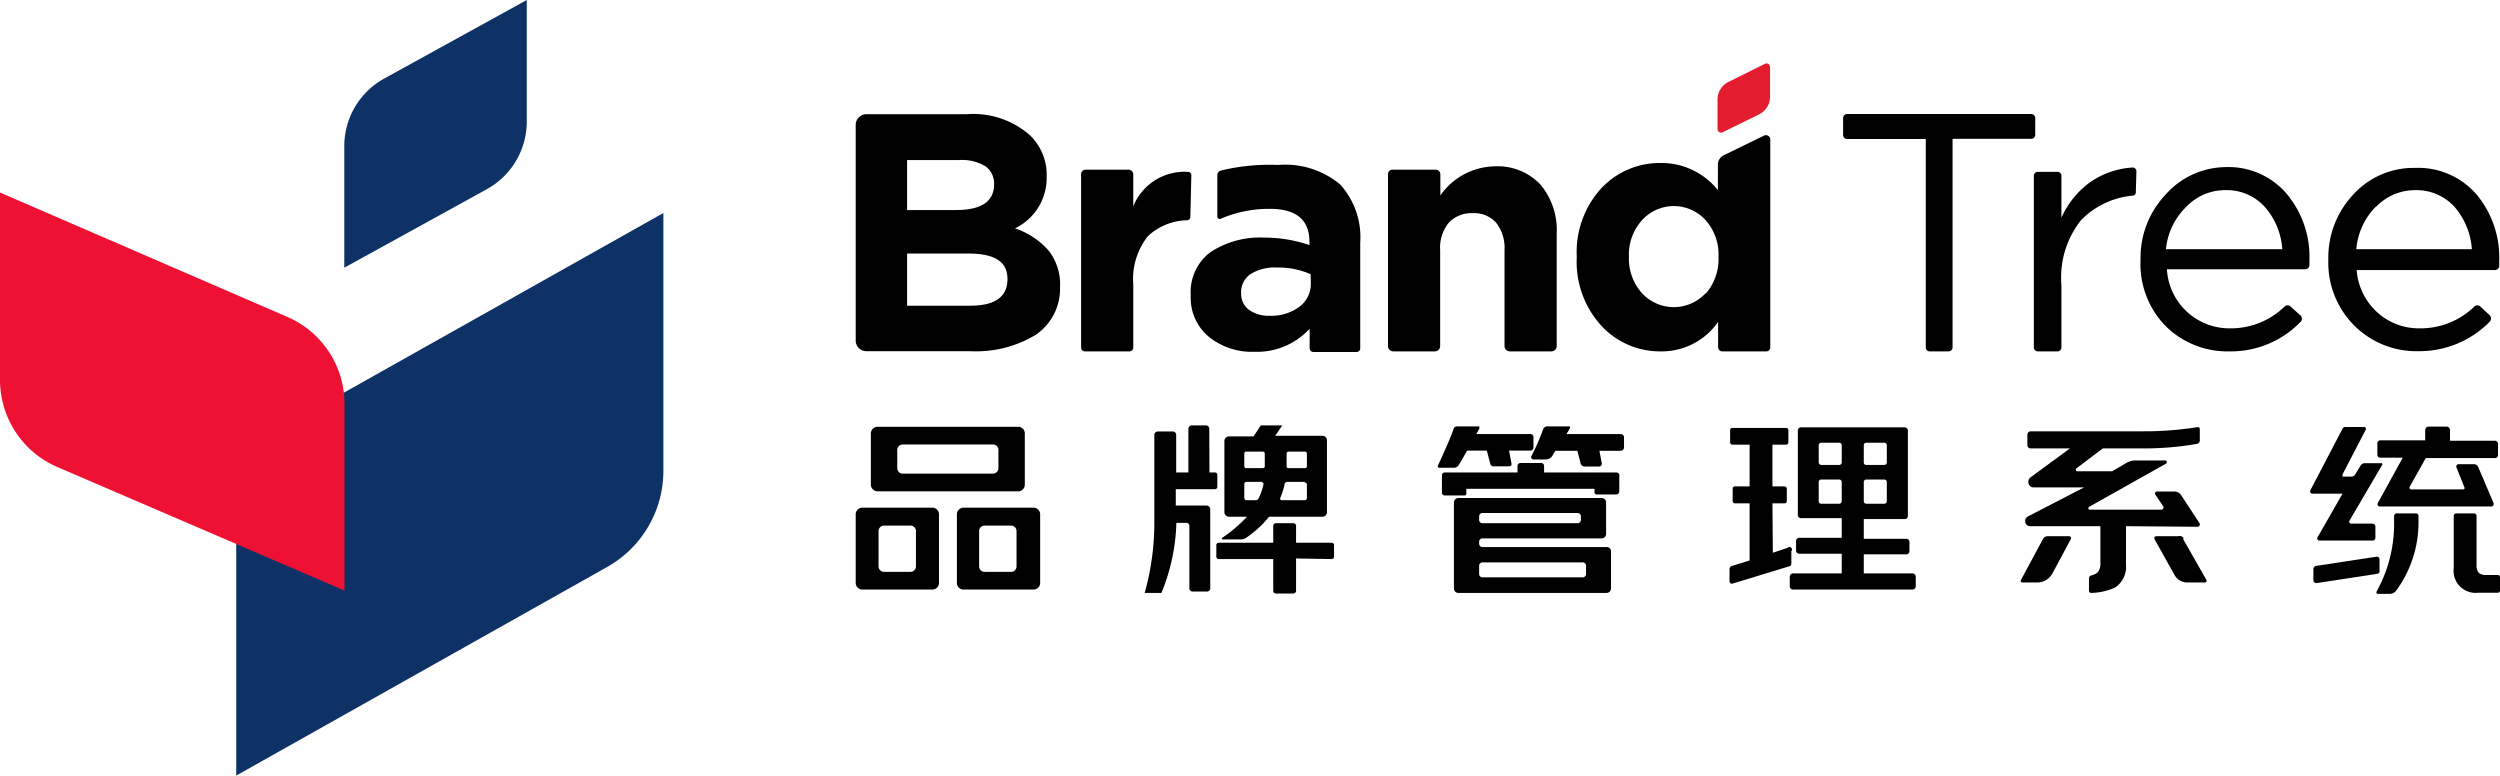 <svg xmlns="http://www.w3.org/2000/svg" viewBox="0 0 127 39.4"><defs><style>.cls-1{isolation:isolate;}.cls-2{fill:#0e3266;}.cls-3{fill:#e13;mix-blend-mode:color;}.cls-4{fill:#e31c30;}</style></defs><g class="cls-1"><g id="图层_2" data-name="图层 2"><g id="图层_1-2" data-name="图层 1"><path class="cls-2" d="M30.83,28.81,12,39.4V26.29a5.59,5.59,0,0,1,2.85-4.87l18.85-10.6V23.93A5.6,5.6,0,0,1,30.83,28.81Z"/><path class="cls-2" d="M24.75,9.6l-7.26,4V7.46A3.92,3.92,0,0,1,19.5,4l7.26-4V6.18A3.92,3.92,0,0,1,24.75,9.6Z"/><path class="cls-3" d="M17.5,30,2.9,23.72A4.82,4.82,0,0,1,0,19.31V9.78L14.6,16.1a4.81,4.81,0,0,1,2.9,4.41Z"/><path d="M97.83,17.65V7.06h-4a.2.2,0,0,1-.2-.2V6a.21.21,0,0,1,.2-.21h9.36a.21.21,0,0,1,.2.21v.85a.2.2,0,0,1-.2.2h-4V17.65a.2.2,0,0,1-.2.2H98A.2.2,0,0,1,97.83,17.65Z"/><path d="M43.47,17.31v-11A.55.55,0,0,1,44,5.8h5.13a4.36,4.36,0,0,1,3.19,1.07A2.79,2.79,0,0,1,53.17,9a2.83,2.83,0,0,1-1.61,2.6,3.94,3.94,0,0,1,1.71,1.13,2.78,2.78,0,0,1,.58,1.86A2.83,2.83,0,0,1,52.63,17a5.85,5.85,0,0,1-3.35.84H44A.54.54,0,0,1,43.47,17.31Zm2.61-6.64h2.48c1.29,0,1.94-.43,1.94-1.31a1.07,1.07,0,0,0-.45-.92,2.31,2.31,0,0,0-1.31-.31H46.08Zm0,4.86h3.2c1.27,0,1.9-.45,1.9-1.35s-.66-1.3-2-1.3H46.08Z"/><path d="M70.51,17.58V8.85a.22.22,0,0,1,.22-.23h2.21a.23.23,0,0,1,.23.23V9.93a3.44,3.44,0,0,1,2.74-1.48,3,3,0,0,1,2.33.91,3.59,3.59,0,0,1,.84,2.52v5.7a.27.27,0,0,1-.27.27H76.7a.27.27,0,0,1-.27-.27V12.7A2.06,2.06,0,0,0,76,11.31a1.49,1.49,0,0,0-1.19-.48,1.57,1.57,0,0,0-1.21.48,2,2,0,0,0-.44,1.39v4.88a.27.27,0,0,1-.27.27H70.78A.27.27,0,0,1,70.51,17.58Z"/><path d="M87.56,7.89a.52.52,0,0,0-.29.47v1.3a3.67,3.67,0,0,0-2.92-1.38,4.07,4.07,0,0,0-3,1.28,4.81,4.81,0,0,0-1.25,3.49,4.81,4.81,0,0,0,1.26,3.51,4.05,4.05,0,0,0,3,1.29,3.48,3.48,0,0,0,2.92-1.5v1.29a.21.21,0,0,0,.21.21h2.24a.2.2,0,0,0,.2-.2V7.09a.22.22,0,0,0-.32-.2Zm-.91,7a2.2,2.2,0,0,1-3.24,0,2.61,2.61,0,0,1-.66-1.84,2.61,2.61,0,0,1,.66-1.86,2.18,2.18,0,0,1,3.24,0,2.61,2.61,0,0,1,.65,1.83A2.69,2.69,0,0,1,86.65,14.92Z"/><path d="M68.09,9.38a4.34,4.34,0,0,0-3.16-1A10.4,10.4,0,0,0,62,8.67a.24.24,0,0,0-.16.22V11a.12.12,0,0,0,.18.11,6.17,6.17,0,0,1,2.5-.5q2,0,2,1.68v.16a7.14,7.14,0,0,0-2.29-.38,4.59,4.59,0,0,0-2.74.74,2.53,2.53,0,0,0-1,2.2,2.57,2.57,0,0,0,.92,2.1,3.47,3.47,0,0,0,2.3.76,3.63,3.63,0,0,0,2.82-1.17v1a.19.19,0,0,0,.19.18h2.19a.18.18,0,0,0,.19-.18V12.33A4,4,0,0,0,68.09,9.38Zm-1.5,5A1.44,1.44,0,0,1,66,15.59a2.37,2.37,0,0,1-1.5.45,1.72,1.72,0,0,1-1.05-.3,1,1,0,0,1-.4-.82,1.12,1.12,0,0,1,.48-1,2.36,2.36,0,0,1,1.35-.33,4.07,4.07,0,0,1,1.7.34Z"/><path d="M60.52,8.91a.17.17,0,0,0-.18-.18,2.81,2.81,0,0,0-2.77,1.75V8.86a.24.24,0,0,0-.24-.24H55.15a.23.23,0,0,0-.23.24v8.8a.19.19,0,0,0,.19.19h2.27a.2.2,0,0,0,.19-.19V14.44A3.51,3.51,0,0,1,58.31,12a3,3,0,0,1,2-.81.17.17,0,0,0,.16-.17Z"/><path class="cls-4" d="M89.92,3.4V4.89a1,1,0,0,1-.58.93l-1.83.9a.18.18,0,0,1-.26-.16V5.08a1,1,0,0,1,.58-.93l1.83-.91A.18.18,0,0,1,89.92,3.4Z"/><path d="M108.53,8.7a.19.19,0,0,0-.19-.19,4.25,4.25,0,0,0-2.11.71,4.49,4.49,0,0,0-1.51,1.84V8.94a.2.2,0,0,0-.2-.21h-1a.2.2,0,0,0-.2.21v8.71a.2.2,0,0,0,.2.2h1a.2.2,0,0,0,.2-.2V14.47a4.68,4.68,0,0,1,1-3.29,4.2,4.2,0,0,1,2.61-1.24.17.17,0,0,0,.17-.18Z"/><path d="M116.36,15.57a.22.22,0,0,0-.3,0,3.92,3.92,0,0,1-2.75,1.11,3.18,3.18,0,0,1-3.23-3h7a.22.22,0,0,0,.24-.2c0-.09,0-.17,0-.26a5,5,0,0,0-1.16-3.38,3.89,3.89,0,0,0-3.12-1.35A4.12,4.12,0,0,0,110,9.9a4.66,4.66,0,0,0-1.26,3.3A4.51,4.51,0,0,0,110,16.55a4.46,4.46,0,0,0,3.26,1.3,4.92,4.92,0,0,0,3.6-1.49.23.23,0,0,0,0-.34Zm-5.3-5.06a2.71,2.71,0,0,1,2-.85,2.59,2.59,0,0,1,2,.86,3.6,3.6,0,0,1,.88,2.14h-5.91A3.45,3.45,0,0,1,111.06,10.51Z"/><path d="M126,15.57a.22.22,0,0,0-.3,0,3.92,3.92,0,0,1-2.75,1.11,3.15,3.15,0,0,1-2.17-.8,3.2,3.2,0,0,1-1.06-2.16h7a.22.22,0,0,0,.24-.2c0-.09,0-.17,0-.26a5,5,0,0,0-1.15-3.38,3.92,3.92,0,0,0-3.13-1.35,4.13,4.13,0,0,0-3.14,1.36,4.66,4.66,0,0,0-1.26,3.3,4.51,4.51,0,0,0,1.32,3.35,4.46,4.46,0,0,0,3.26,1.3,5,5,0,0,0,3.61-1.49.24.24,0,0,0,0-.34Zm-5.3-5.06a2.74,2.74,0,0,1,2-.85,2.61,2.61,0,0,1,2,.86,3.66,3.66,0,0,1,.87,2.14H119.7A3.5,3.5,0,0,1,120.68,10.51Z"/><path d="M90.06,28.08l.75-.25A.12.12,0,0,1,91,28v.63a.13.13,0,0,1-.08.13L88,29.65a.12.12,0,0,1-.14-.12V28.9a.16.16,0,0,1,.09-.14l.93-.29v-2.9h-.75a.12.12,0,0,1-.11-.13v-.61a.11.11,0,0,1,.11-.12h.75V22.59H88a.12.12,0,0,1-.11-.13v-.6a.11.11,0,0,1,.11-.12h2.74a.11.11,0,0,1,.11.12v.6a.12.12,0,0,1-.11.13h-.7v2.12h.61a.12.12,0,0,1,.12.12v.61a.12.12,0,0,1-.12.13h-.61Zm4.62,1.05h2.49a.17.17,0,0,1,.15.17v.48a.17.17,0,0,1-.15.17h-6.1a.17.17,0,0,1-.15-.17V29.3a.17.17,0,0,1,.15-.17h2.49v-1H91.39a.16.16,0,0,1-.15-.16v-.49a.16.16,0,0,1,.15-.16h2.17v-1H91.47a.15.15,0,0,1-.14-.16V21.88a.16.16,0,0,1,.14-.17h5.3a.17.17,0,0,1,.15.17v4.33a.16.16,0,0,1-.15.16H94.68v1h2.18a.16.16,0,0,1,.14.16V28a.16.16,0,0,1-.14.16H94.68Zm-1.12-5.65v-.85a.13.13,0,0,0-.12-.14h-.93a.13.13,0,0,0-.12.14v.85a.14.14,0,0,0,.12.14h.93A.13.13,0,0,0,93.56,23.48Zm0,2V24.5a.13.13,0,0,0-.12-.14h-.93a.13.13,0,0,0-.12.14v.95a.13.13,0,0,0,.12.14h.93A.13.13,0,0,0,93.56,25.45Zm2.29-2v-.85a.13.13,0,0,0-.12-.14H94.8a.13.13,0,0,0-.12.14v.85a.13.13,0,0,0,.12.14h.93A.13.13,0,0,0,95.85,23.48Zm-.12.88H94.8a.13.13,0,0,0-.12.14v.95a.13.13,0,0,0,.12.14h.93a.13.13,0,0,0,.12-.14V24.5A.13.13,0,0,0,95.73,24.36Z"/><path d="M104,27.24h1.11a.1.1,0,0,1,.08.16l-.91,1.7a.88.88,0,0,1-.78.49h-.77a.08.08,0,0,1-.07-.12l1.13-2.1A.26.26,0,0,1,104,27.24Zm4-.51v1.93a1.27,1.27,0,0,1-.56,1.19,3.1,3.1,0,0,1-1.22.27.11.11,0,0,1-.1-.11v-.62a.16.16,0,0,1,.12-.16.73.73,0,0,0,.33-.16.71.71,0,0,0,.13-.48V26.73h-3.59a.25.25,0,0,1-.23-.26h0a.25.25,0,0,1,.13-.23l2.86-1.48h-2.59a.27.27,0,0,1-.24-.28h0a.28.28,0,0,1,.11-.23l2-1.47h-2a.17.17,0,0,1-.16-.19V22.1a.18.18,0,0,1,.16-.19h5.73a17,17,0,0,0,2.74-.21c.07,0,.13,0,.13.12v.54a.18.18,0,0,1-.15.19,15.66,15.66,0,0,1-2.71.23h-2.07l-1.32,1a.09.09,0,0,0,0,.16h1.8l.73-.43a.89.89,0,0,1,.45-.12H110c.09,0,.11.14,0,.18l-3.86,2.17a.08.08,0,0,0,0,.15h3.67a.11.11,0,0,0,.08-.17l-.39-.58a.1.1,0,0,1,.07-.17h.91a.4.4,0,0,1,.32.18l.93,1.42a.12.12,0,0,1-.09.19Zm2.89.63,1.19,2.09a.09.09,0,0,1-.06.14h-.92a.75.75,0,0,1-.65-.41l-1-1.79a.1.1,0,0,1,.08-.15h1.11A.25.25,0,0,1,110.94,27.36Z"/><path d="M119.62,24.14l.3-.49a.25.25,0,0,1,.22-.12H121a.07.07,0,0,1,0,.11l-1.64,2.8a.1.1,0,0,0,.07.16h1.1a.15.15,0,0,1,.14.15v.56a.14.14,0,0,1-.14.15h-2.7a.11.11,0,0,1-.09-.18l1.26-2.2h-1.54a.12.12,0,0,1-.09-.18L119,21.78a.15.15,0,0,1,.13-.09h1s.08.07.06.12L119,24.1s0,.11,0,.11h.49S119.59,24.18,119.62,24.14Zm1.26,4.29V29a.14.14,0,0,1-.11.15l-3.08.47a.15.15,0,0,1-.17-.16v-.54a.16.16,0,0,1,.13-.17l3.08-.47A.14.14,0,0,1,120.88,28.43Zm.74-1.91v-.3a.13.13,0,0,1,.12-.14h1a.13.13,0,0,1,.12.14v.31A5.87,5.87,0,0,1,121.73,30a.42.42,0,0,1-.34.17h-.6a.08.08,0,0,1-.06-.12A7.05,7.05,0,0,0,121.62,26.52Zm2.84-4.13h2.29a.16.16,0,0,1,.15.16v.56a.16.16,0,0,1-.15.16h-3.52l-.82,1.46a.09.09,0,0,0,.06.13h2.66a.07.07,0,0,0,.06-.11l-.4-1a.12.12,0,0,1,.09-.17h.8a.24.24,0,0,1,.22.16l.77,1.81a.13.13,0,0,1-.1.18h-5.68a.12.12,0,0,1-.09-.19l1.26-2.29h-1.15a.15.15,0,0,1-.14-.16v-.56a.15.15,0,0,1,.14-.16h2.29v-.51a.18.18,0,0,1,.16-.19h.94a.18.18,0,0,1,.16.19Zm1.23,3.69a.13.13,0,0,1,.12.14V28.7a.58.58,0,0,0,.11.4.54.54,0,0,0,.38.11h.6a.11.11,0,0,1,.1.12V30a.11.11,0,0,1-.1.11h-1a1.12,1.12,0,0,1-1.25-1.26V26.22a.13.13,0,0,1,.12-.14Z"/><path d="M74.53,22.89h1l.18.68a.16.16,0,0,0,.15.12h.81a.12.12,0,0,0,.11-.16l-.12-.64h1.1a.15.15,0,0,0,.14-.15V22.2a.15.15,0,0,0-.14-.15H75l.15-.28h0c0-.08,0-.11,0-.11H74a.17.17,0,0,0-.15.11c-.23.64-.54,1.3-.8,1.88a.07.07,0,0,0,.06.11h.77a.27.27,0,0,0,.22-.13C74.25,23.4,74.36,23.18,74.53,22.89Z"/><path d="M82.34,22.05H79.58l.15-.26h0c.07-.12,0-.13,0-.13H78.59a.23.23,0,0,0-.2.15,10.71,10.71,0,0,1-.59,1.35.12.12,0,0,0,.09.18h.65a.41.41,0,0,0,.33-.2,1.58,1.58,0,0,1,.15-.24h1.11l.16.62a.22.22,0,0,0,.21.18h.75a.14.14,0,0,0,.12-.17l-.12-.63h1.09a.17.17,0,0,0,.16-.18v-.48A.17.17,0,0,0,82.34,22.05Z"/><path d="M81.63,27.79H75.3a.17.17,0,0,1-.16-.18v-.08a.17.17,0,0,1,.16-.18h6.08a.23.23,0,0,0,.21-.24V25.54a.23.23,0,0,0-.21-.24H74.07a.23.23,0,0,0-.21.24v4.34a.23.23,0,0,0,.21.24h7.56a.23.23,0,0,0,.21-.24V28A.22.22,0,0,0,81.63,27.79Zm-6.49-1.55a.17.17,0,0,1,.16-.18h4.86a.17.17,0,0,1,.15.18v.16a.17.17,0,0,1-.15.18H75.3a.17.17,0,0,1-.16-.18Zm5.43,2.91a.17.17,0,0,1-.15.18H75.3a.17.17,0,0,1-.16-.18v-.4a.17.17,0,0,1,.16-.18h5.12a.17.17,0,0,1,.15.18Z"/><path d="M82.13,24H78.44v-.32a.15.15,0,0,0-.14-.16H77.23a.15.15,0,0,0-.14.16V24H73.4a.15.15,0,0,0-.15.17V25a.15.15,0,0,0,.15.17h1c.08,0,.09-.09.09-.09v-.25H81V25h0s0,.12.11.12h1a.16.16,0,0,0,.15-.17v-.84A.16.16,0,0,0,82.13,24Z"/><path d="M47.7,26.15v3.44a.34.34,0,0,1-.32.36H43.79a.34.34,0,0,1-.32-.36V26.15a.34.34,0,0,1,.32-.36h3.59A.34.34,0,0,1,47.7,26.15Zm-3.14-4.47h7.18a.34.34,0,0,1,.32.36V24.6a.34.34,0,0,1-.32.36H44.56a.35.35,0,0,1-.32-.36V22A.35.35,0,0,1,44.56,21.68Zm.33,7.37h1.38a.28.28,0,0,0,.26-.3V27a.28.28,0,0,0-.26-.3H44.89a.28.28,0,0,0-.26.3v1.76A.28.28,0,0,0,44.89,29.05Zm5.57-6.47H45.85a.28.28,0,0,0-.27.3v.89a.28.28,0,0,0,.27.29h4.61a.28.28,0,0,0,.26-.29v-.89A.28.28,0,0,0,50.46,22.58Zm2.38,3.57v3.44a.34.34,0,0,1-.32.36H48.93a.34.34,0,0,1-.32-.36V26.15a.34.34,0,0,1,.32-.36h3.59A.34.34,0,0,1,52.84,26.15ZM50,29.05h1.38a.28.28,0,0,0,.26-.3V27a.28.28,0,0,0-.26-.3H50a.28.28,0,0,0-.26.3v1.76A.28.28,0,0,0,50,29.05Z"/><path d="M61.44,24h.29a.12.12,0,0,1,.11.13v.59a.12.12,0,0,1-.11.13h-2v.83H61.3a.19.19,0,0,1,.18.2v4a.16.16,0,0,1-.15.17h-.75a.16.16,0,0,1-.16-.17V26.72a.15.15,0,0,0-.14-.16h-.52A10,10,0,0,1,59,30.12h-.85a13.24,13.24,0,0,0,.49-3.7V22.11a.18.18,0,0,1,.17-.19h.78a.17.17,0,0,1,.16.19V24h.62V21.8a.18.18,0,0,1,.17-.19h.72a.17.17,0,0,1,.17.19Zm4.4,4.37V30a.14.14,0,0,1-.12.15H64.8a.14.14,0,0,1-.12-.15V28.4H61.9a.12.12,0,0,1-.11-.13V27.7a.12.12,0,0,1,.11-.13h2.78v-.85a.13.13,0,0,1,.12-.14h.92a.13.13,0,0,1,.12.14v.85h1.81a.12.12,0,0,1,.12.13v.57a.12.12,0,0,1-.12.13Zm-1.06-6.23H67.2a.23.23,0,0,1,.21.24V26a.23.23,0,0,1-.21.25H64.47a5.33,5.33,0,0,1-1.18,1.08.48.48,0,0,1-.26.07h-.94s-.05-.05,0-.08a7.34,7.34,0,0,0,1.26-1.07h-.92A.23.23,0,0,1,62.2,26V22.41a.23.23,0,0,1,.21-.24h1.27l.37-.56h1.09Zm-.53,1.54v-.63a.1.1,0,0,0-.09-.11H63.3a.1.1,0,0,0-.09.11v.63a.09.09,0,0,0,.09.1h.86A.09.09,0,0,0,64.25,23.71Zm-.13.8h-.81a.11.11,0,0,0-.1.11v.71a.11.11,0,0,0,.1.11h.49a.16.16,0,0,0,.13-.08,3,3,0,0,0,.26-.75A.08.08,0,0,0,64.12,24.51Zm2.16,0h-.9a.14.14,0,0,0-.12.1,3.44,3.44,0,0,1-.22.71.08.08,0,0,0,.07.12h1.17a.11.11,0,0,0,.11-.12v-.69A.11.11,0,0,0,66.28,24.51Zm.11-.8v-.63a.1.1,0,0,0-.1-.11h-.84a.1.1,0,0,0-.09.11v.63a.09.09,0,0,0,.09.1h.84A.09.09,0,0,0,66.39,23.71Z"/></g></g></g></svg>